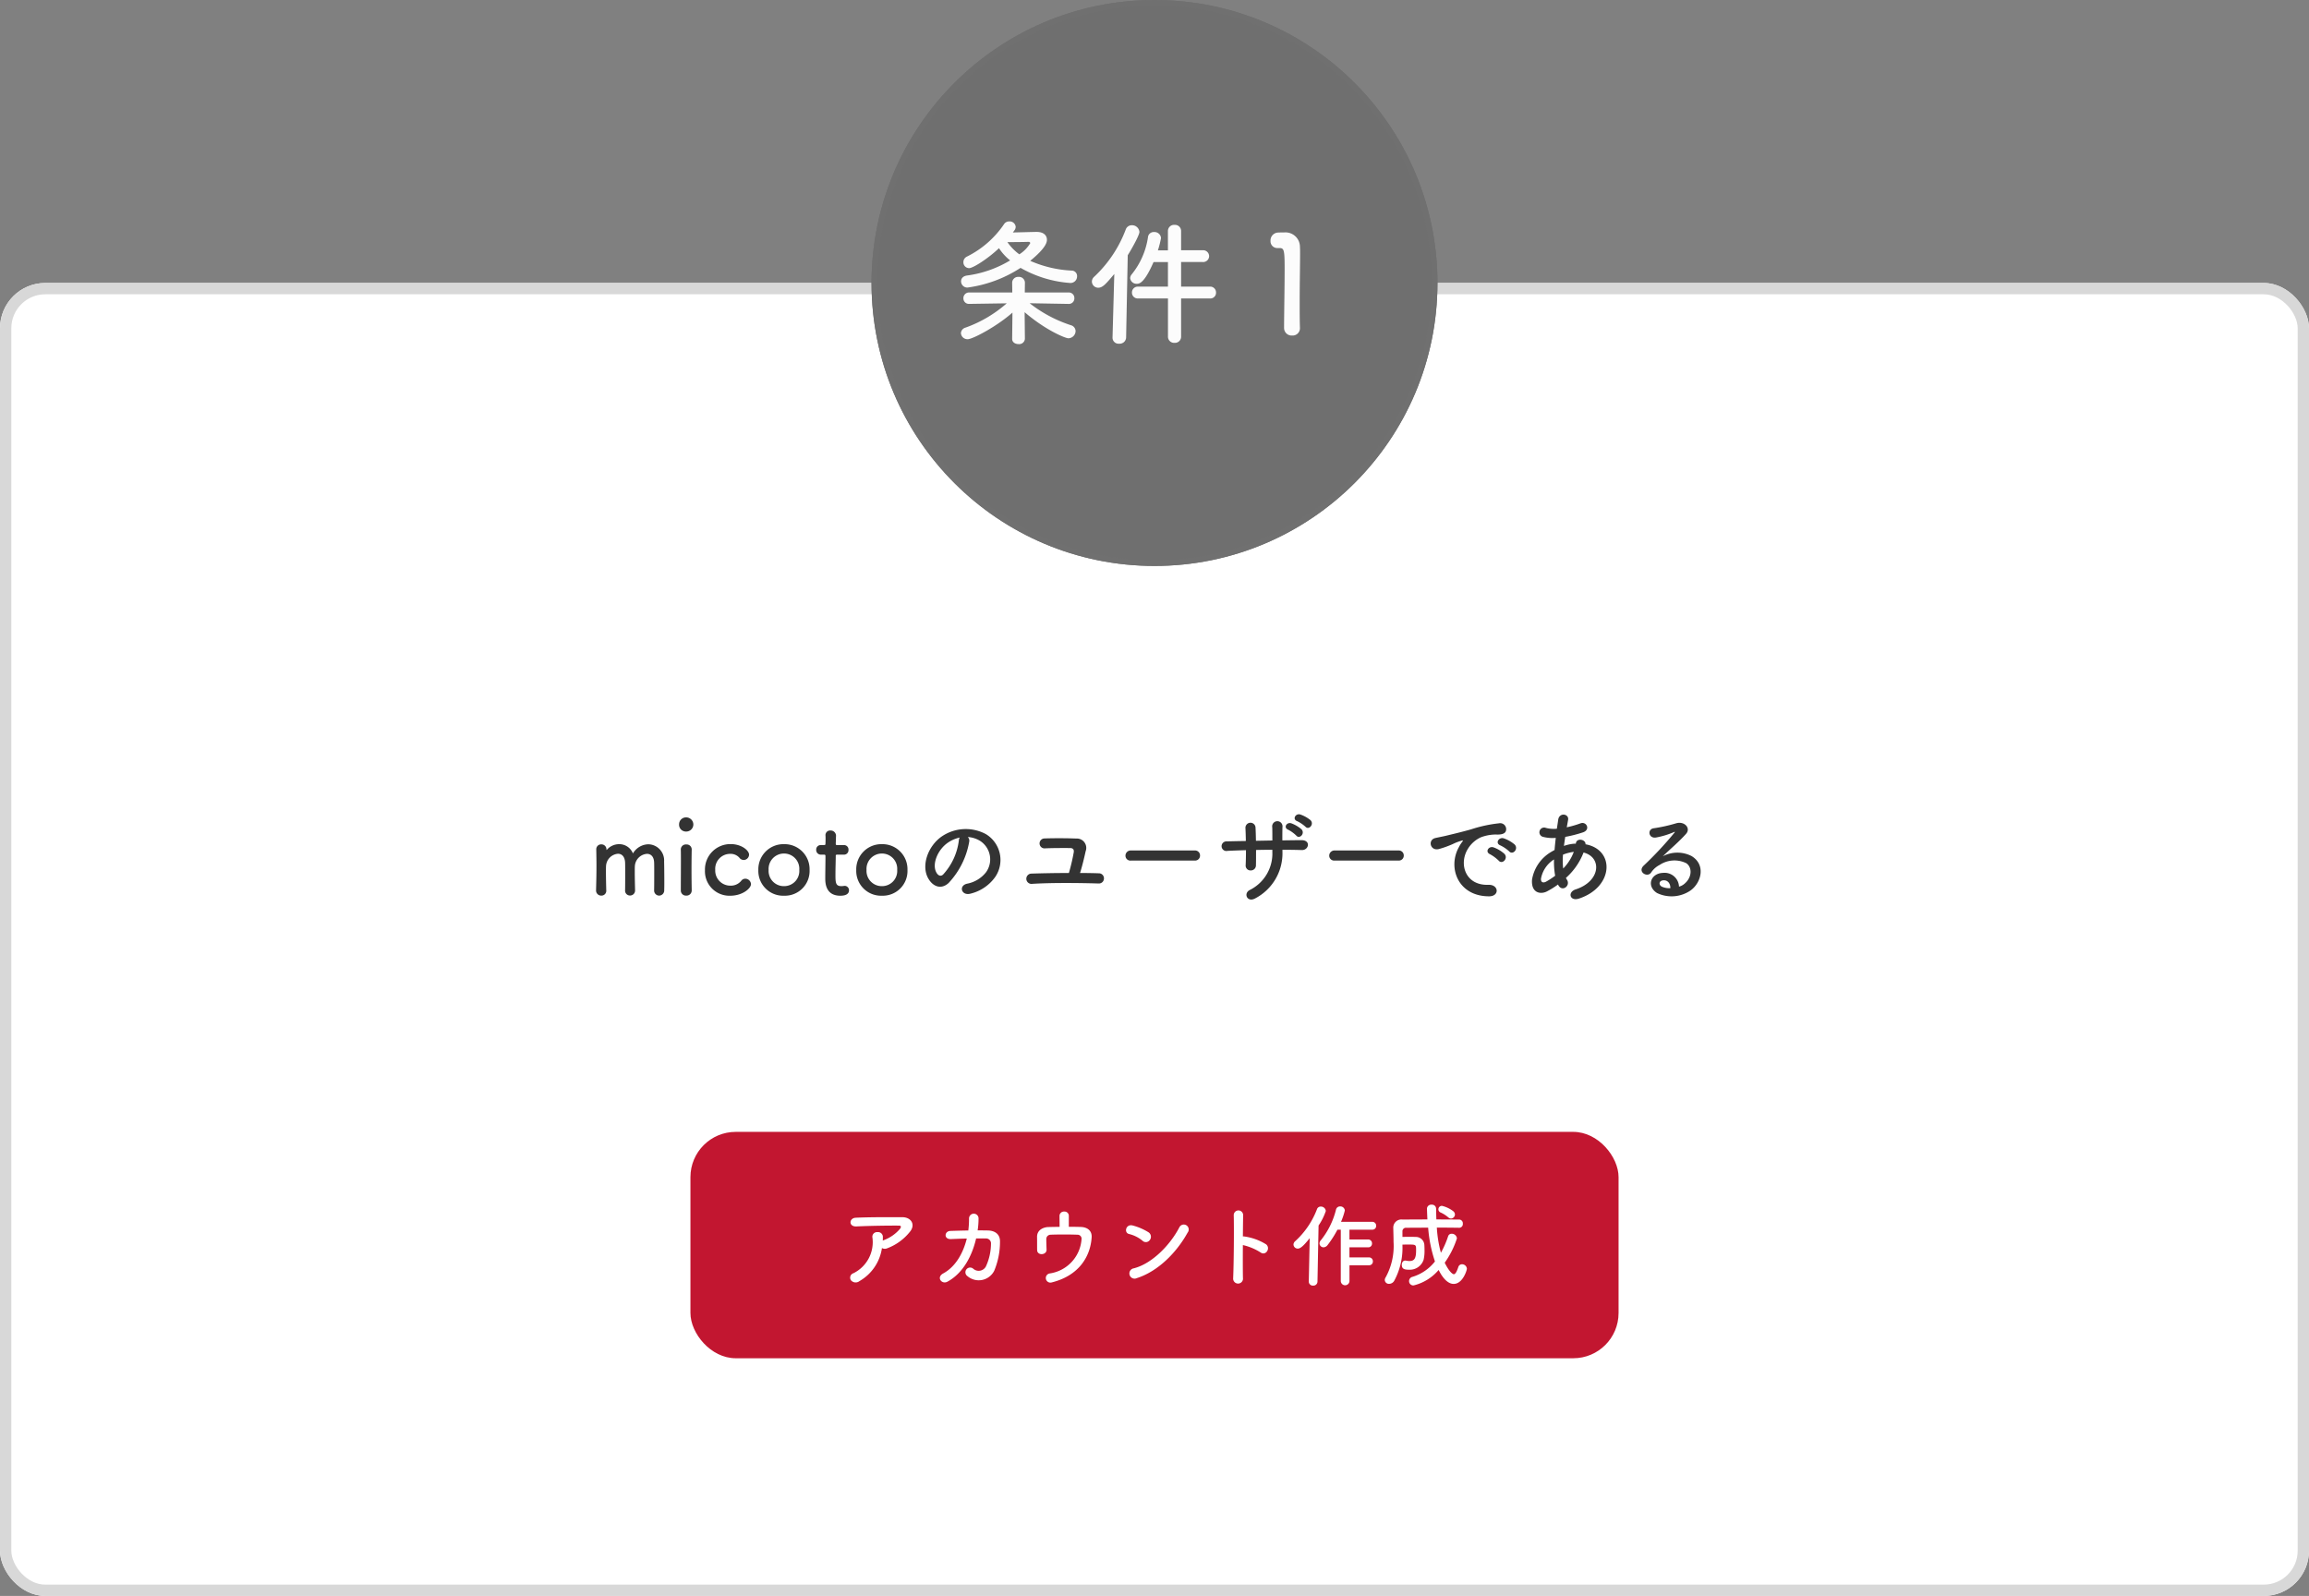 <svg xmlns="http://www.w3.org/2000/svg" width="408" height="282" viewBox="0 0 408 282">
  <rect x="0" y="0" width="408" height="282" fill="#808080" stroke="none"/>
  <g id="グループ_3814" data-name="グループ 3814" transform="translate(-441 -680)">
    <g id="グループ_3544" data-name="グループ 3544">
      <g id="長方形_2430" data-name="長方形 2430" transform="translate(441 730)" fill="#fff" stroke="#d8d8d8" stroke-width="2">
        <rect width="408" height="232" rx="8" stroke="none"/>
        <rect x="1" y="1" width="406" height="230" rx="7" fill="none"/>
      </g>
      <g id="グループ_3537" data-name="グループ 3537" transform="translate(105 33)">
        <g id="楕円形_89" data-name="楕円形 89" transform="translate(490 647)" fill="#6f6f6f" stroke="#707070" stroke-width="1">
          <circle cx="50" cy="50" r="50" stroke="none"/>
          <circle cx="50" cy="50" r="49.5" fill="none"/>
        </g>
        <path id="パス_1987" data-name="パス 1987" d="M-24.792-18.24a1.1,1.1,0,0,0,.264-.7,1.066,1.066,0,0,0-1.128-.936,1.073,1.073,0,0,0-.912.456,17.077,17.077,0,0,1-6.576,5.76,1.078,1.078,0,0,0-.624.984,1.023,1.023,0,0,0,1.008,1.056c.72,0,3.432-1.752,5.28-3.528a9.137,9.137,0,0,0,1.968,2.16A19.779,19.779,0,0,1-33.1-10.32c-.768.1-1.08.552-1.08,1.032a1.106,1.106,0,0,0,1.128,1.1,22.707,22.707,0,0,0,9.384-3.48A20.618,20.618,0,0,0-14.928-9a1.165,1.165,0,0,0,1.248-1.176.955.955,0,0,0-.888-1.008,20.551,20.551,0,0,1-7.392-1.728c2.784-2.28,2.952-3.288,2.952-3.72,0-.768-.576-1.392-1.824-1.392-.408,0-2.808.072-4.2.1ZM-15.168-5.3A.968.968,0,0,0-14.16-6.312.975.975,0,0,0-15.192-7.32H-22.92l.024-1.7v-.024a1.047,1.047,0,0,0-1.128-1.032,1.047,1.047,0,0,0-1.128,1.032v.024l.024,1.7h-7.584a1,1,0,0,0-1.056,1.032.969.969,0,0,0,1.032.984h.024l6.6-.1a22.384,22.384,0,0,1-7.3,4.3,1.078,1.078,0,0,0-.792.96A1.153,1.153,0,0,0-33,.936c.864,0,5.112-2.232,7.9-4.7L-25.152.864V.888c0,.6.552.912,1.128.912A1.014,1.014,0,0,0-22.9.888V.864l-.048-4.7c3.72,3.192,7.2,4.608,7.728,4.608A1.3,1.3,0,0,0-13.944-.5a1.106,1.106,0,0,0-.816-1.032,23.536,23.536,0,0,1-7.3-3.888l6.864.12Zm-8.712-8.76a8.962,8.962,0,0,1-2.112-2.16c1.368,0,3.552-.024,3.672-.048h.072c.144,0,.288.072.288.24A5.818,5.818,0,0,1-23.88-14.064Zm33.672,7.8A1.007,1.007,0,0,0,10.872-7.3a1.025,1.025,0,0,0-1.08-1.056H4.7V-12.7H8.5a1.057,1.057,0,0,0,1.152-1.032A1.061,1.061,0,0,0,8.5-14.784H4.7v-3.384a1.081,1.081,0,0,0-1.152-1.1,1.088,1.088,0,0,0-1.176,1.1v3.408H.6a17.05,17.05,0,0,0,.552-2.184A1.16,1.16,0,0,0-.1-18a1.014,1.014,0,0,0-1.056.936,13.578,13.578,0,0,1-2.88,6.552,1.074,1.074,0,0,0-.264.648A1.122,1.122,0,0,0-3.12-8.856c.408,0,1.3-.048,2.952-3.84H2.376v4.344H-2.9A1.025,1.025,0,0,0-3.984-7.3,1.02,1.02,0,0,0-2.9-6.264h5.28V.48a1.088,1.088,0,0,0,1.176,1.1A1.081,1.081,0,0,0,4.7.48V-6.264ZM-7.416.648V.7A1.06,1.06,0,0,0-6.24,1.728,1.137,1.137,0,0,0-5.016.648L-4.728-13.9c.648-1.032,2.064-3.528,2.064-4.128A1.3,1.3,0,0,0-4.008-19.2a1.12,1.12,0,0,0-1.08.768A22.023,22.023,0,0,1-10.656-10.1a1.169,1.169,0,0,0-.408.864A1.118,1.118,0,0,0-9.936-8.16c.792,0,1.368-.7,2.832-2.424ZM25.7-.984v-.048c-.048-1.488-.048-3-.048-4.488,0-3.432.072-6.648.072-8.568,0-.528,0-.96-.024-1.272a2.556,2.556,0,0,0-2.784-2.568c-.5,0-.7,0-1.176.024A1.4,1.4,0,0,0,20.5-16.44a1.2,1.2,0,0,0,1.224,1.272h.336c.816,0,.936.264.936,3.624,0,3.168-.1,8.28-.1,10.512A1.336,1.336,0,0,0,24.312.288,1.292,1.292,0,0,0,25.7-.984Z" transform="translate(540 706)" fill="#fcfcfc"/>
      </g>
    </g>
    <g id="グループ_3546" data-name="グループ 3546">
      <path id="パス_1988" data-name="パス 1988" d="M-88.416-.7a.9.9,0,0,0,.882.954.92.92,0,0,0,.9-1.008c.018-.4.018-.936.018-1.53,0-1.314-.018-2.862-.036-3.492a2.855,2.855,0,0,0-2.79-3.042A3.25,3.25,0,0,0-92.16-7.2a2.6,2.6,0,0,0-2.43-1.638,2.878,2.878,0,0,0-2.16.972c-.018.018-.054.054-.072.054a.218.218,0,0,1-.018-.09.877.877,0,0,0-.9-.9.857.857,0,0,0-.9.864V-7.9c.018,1.044.036,1.908.036,2.808,0,1.17-.018,2.43-.072,4.356V-.7a.907.907,0,0,0,.918.954.855.855,0,0,0,.882-.972c-.036-1.4-.054-2.448-.054-3.222,0-.414,0-.756.018-1.044a2.3,2.3,0,0,1,2.106-2.16c.63,0,1.188.432,1.26,1.512.018.306.018,1.008.018,1.818,0,1.1,0,2.394-.018,3.1V-.7a.861.861,0,0,0,.864.936.883.883,0,0,0,.9-.918V-.72c-.036-1.4-.054-2.448-.054-3.222,0-.414,0-.756.018-1.044a2.313,2.313,0,0,1,2.142-2.142c.648,0,1.206.432,1.26,1.494.018.306.018,1.008.018,1.818,0,1.1,0,2.394-.018,3.1Zm5.67-10.368a1.255,1.255,0,0,0,1.26-1.278,1.268,1.268,0,0,0-1.26-1.224,1.221,1.221,0,0,0-1.26,1.224A1.2,1.2,0,0,0-82.746-11.07Zm.972,10.4V-.7c-.018-.99-.036-2.268-.036-3.51,0-1.512.018-2.934.036-3.672V-7.92a.884.884,0,0,0-.954-.864.884.884,0,0,0-.972.918c.018.486.018,1.206.018,2.016,0,1.638-.018,3.69-.018,5.184a.9.9,0,0,0,.954.918A.91.91,0,0,0-81.774-.666ZM-71.3-1.782a1.021,1.021,0,0,0-1.008-.954.908.908,0,0,0-.738.4,2.374,2.374,0,0,1-1.908.828A2.654,2.654,0,0,1-77.616-4.3a2.638,2.638,0,0,1,2.628-2.826,2.084,2.084,0,0,1,1.638.684.962.962,0,0,0,.756.4.969.969,0,0,0,.954-.936c0-.738-1.314-1.872-3.24-1.872a4.487,4.487,0,0,0-4.554,4.644A4.315,4.315,0,0,0-74.934.27C-72.828.27-71.3-1.008-71.3-1.782ZM-65.466.27a4.367,4.367,0,0,0,4.518-4.554,4.419,4.419,0,0,0-4.518-4.554A4.434,4.434,0,0,0-70-4.284,4.382,4.382,0,0,0-65.466.27Zm0-1.692a2.687,2.687,0,0,1-2.718-2.862,2.718,2.718,0,0,1,2.718-2.9,2.7,2.7,0,0,1,2.7,2.9A2.673,2.673,0,0,1-65.466-1.422Zm10.6-5.562a.787.787,0,0,0,.792-.846.778.778,0,0,0-.792-.846H-56.07c-.18,0-.252-.018-.252-.306,0,0,.036-.684.036-1.17a.943.943,0,0,0-.954-1.1.818.818,0,0,0-.9.81v.054c.018.2.018.414.018.63,0,.414-.018.774-.018.774,0,.252-.018.306-.306.306h-.522a.787.787,0,0,0-.81.828.818.818,0,0,0,.81.864h.54c.18,0,.288.018.288.252v.27c0,.792-.036,2.592-.036,3.636,0,.738,0,3.1,2.664,3.1.936,0,1.53-.306,1.53-.954a.771.771,0,0,0-.774-.792c-.054,0-.09.018-.144.018a3.515,3.515,0,0,1-.414.036c-1.008,0-1.062-.576-1.062-1.98,0-1.188.054-2.718.054-3.384,0-.108,0-.2.27-.2Zm6.7,7.254A4.367,4.367,0,0,0-43.65-4.284a4.419,4.419,0,0,0-4.518-4.554A4.434,4.434,0,0,0-52.7-4.284,4.382,4.382,0,0,0-48.168.27Zm0-1.692a2.687,2.687,0,0,1-2.718-2.862,2.718,2.718,0,0,1,2.718-2.9,2.7,2.7,0,0,1,2.7,2.9A2.673,2.673,0,0,1-48.168-1.422ZM-32.994-10.1a4.669,4.669,0,0,1,2.232.72,3.885,3.885,0,0,1,.99,5.508A5.577,5.577,0,0,1-33.12-1.854c-1.548.36-.99,2.178.594,1.764a7.525,7.525,0,0,0,4.392-2.97,5.327,5.327,0,0,0-1.674-7.56,7.52,7.52,0,0,0-7.776.414C-40-8.532-41.2-5.184-40.068-2.952c.792,1.548,2.3,2.25,3.69.972a14.178,14.178,0,0,0,3.636-7.29A.9.9,0,0,0-32.994-10.1Zm-1.422.09a1.273,1.273,0,0,0-.162.558,10.814,10.814,0,0,1-2.79,5.994c-.45.4-.918.126-1.188-.4-.756-1.386.144-3.78,1.818-5.076A5.964,5.964,0,0,1-34.416-10.008Zm21.258,6.264c.36-1.116.72-2.592.99-3.834a1.658,1.658,0,0,0-1.656-2.25c-1.224-.054-3.474-.09-5.634-.018A.879.879,0,1,0-19.3-8.1c1.638-.072,3.312-.054,4.356-.054.666,0,.738.378.666.81a35.8,35.8,0,0,1-.846,3.6c-2.52,0-4.968.054-6.642.108a.909.909,0,1,0,.054,1.818c3.258-.216,8.19-.18,11.826-.072a.888.888,0,0,0,.954-.864.889.889,0,0,0-.918-.936C-10.872-3.726-12.006-3.744-13.158-3.744ZM7.128-5.94a.869.869,0,0,0,.918-.882.873.873,0,0,0-.918-.9h-11.3A.918.918,0,0,0-5.13-6.8a.867.867,0,0,0,.954.864Zm19.548-5.976c.612.666,1.6-.468.882-1.17a5.826,5.826,0,0,0-1.782-.99c-.828-.27-1.476.828-.576,1.17A6.054,6.054,0,0,1,26.676-11.916Zm-1.62,1.566c.576.684,1.6-.378.918-1.116A5.926,5.926,0,0,0,24.21-12.51c-.828-.306-1.494.738-.594,1.116A6.025,6.025,0,0,1,25.056-10.35Zm-2.448,2.5c1.17,0,2.3.018,3.42.054,1.26.036,1.638-1.764-.054-1.746-1.08,0-2.232.018-3.384.036,0-.81,0-1.6.018-2.322a.915.915,0,1,0-1.8.018c.018.5.018,1.386.018,2.322l-2.9.054c-.018-.882-.036-1.692-.072-2.286a.893.893,0,1,0-1.782.072c.036.612.054,1.4.072,2.25-1.134.018-2.268.036-3.348.072a.851.851,0,1,0,.108,1.674c1.008-.054,2.124-.09,3.258-.126,0,.99-.018,1.926-.054,2.664a.855.855,0,0,0,.9.918.9.9,0,0,0,.918-.936c.018-.7.018-1.656.018-2.682.954-.018,1.908-.036,2.88-.036v.414A7.18,7.18,0,0,1,16.794-.72c-1.116.612-.4,2.268,1.044,1.44a8.973,8.973,0,0,0,4.77-8.226ZM43.128-5.94a.869.869,0,0,0,.918-.882.873.873,0,0,0-.918-.9h-11.3a.918.918,0,0,0-.954.918.867.867,0,0,0,.954.864ZM62.676-7.56c.648.72,1.71-.468.954-1.224a5.972,5.972,0,0,0-1.908-1.08c-.882-.288-1.584.864-.612,1.242A6.319,6.319,0,0,1,62.676-7.56ZM60.822-5.922c.63.738,1.746-.414,1.008-1.206a5.878,5.878,0,0,0-1.89-1.134c-.882-.324-1.6.792-.648,1.206A6.891,6.891,0,0,1,60.822-5.922ZM59.094.378C61,.4,60.876-1.728,58.986-1.656c-4.032.144-5.238-3.636-3.654-6.282a5.238,5.238,0,0,1,2.322-2.106,7.63,7.63,0,0,1,2.664-.5c1.26.072,1.656-.288,1.764-.594a1.061,1.061,0,0,0-1.224-1.386,24.084,24.084,0,0,0-4.9,1.062c-1.836.522-3.42.882-4.3,1.1-.576.144-1.62.342-2,.432-1.44.306-.954,2.376.63,1.944a17.076,17.076,0,0,0,1.62-.54C53.136-9,52.83-9,54.18-9.432c.342-.108.432-.126.144.252a6.22,6.22,0,0,0-.576.936C51.786-4.626,53.658.36,59.094.378ZM71.352-1.6c.684,1.278,2.178.126,1.548-.918a2.306,2.306,0,0,1-.2-.36,11.608,11.608,0,0,0,3.114-4.482c3.258.81,3.078,5.058-1.4,6.516-1.476.486-1.026,2.16.594,1.62,6.138-2.016,6.408-8.64,1.152-9.594.072-.864-1.584-1.206-1.71-.144v.036h-.216a7.235,7.235,0,0,0-1.89.4c.072-.5.144-1.026.234-1.6a22.541,22.541,0,0,0,3.114-.792c1.422-.468.63-2-.414-1.6a17.981,17.981,0,0,1-2.43.7c.072-.414.162-.864.234-1.314.2-1.08-1.548-1.368-1.746-.036-.072.54-.162,1.08-.234,1.6a5.413,5.413,0,0,1-1.944-.144.833.833,0,1,0-.5,1.584,6.711,6.711,0,0,0,2.25.18c-.09.738-.162,1.458-.216,2.142q-.405.216-.756.432a7.032,7.032,0,0,0-3.222,4.77C66.51-.2,68.22.09,69.336-.486A15.057,15.057,0,0,0,71.3-1.71ZM74.088-7.47a8.423,8.423,0,0,1-1.872,2.934,12.1,12.1,0,0,1-.036-2.448,7.669,7.669,0,0,1,1.854-.486ZM70.794-3.258a14.314,14.314,0,0,1-1.6,1.044c-.468.252-.954.18-.9-.54a5.088,5.088,0,0,1,2.3-3.384A14.287,14.287,0,0,0,70.794-3.258ZM92.682-1.332a2.554,2.554,0,0,0-2.844-2.43c-2.124.072-2.97,2.3-1.062,3.546a5.935,5.935,0,0,0,5.958-.45c1.89-1.368,2.736-4.536.144-6.084A5.515,5.515,0,0,0,89.82-6.7c.648-.63,1.368-1.278,2.088-1.944s1.44-1.368,2.016-2.016c.9-1.008-.288-2.286-1.728-1.872a27.832,27.832,0,0,1-3.96.882c-1.224.144-.954,1.926.468,1.62a14.42,14.42,0,0,0,3.024-.918c.144-.072.324-.144.126.108a63.768,63.768,0,0,1-5.436,5.814c-1.116,1.1.684,2.16,1.332,1.206a3.957,3.957,0,0,1,1.512-1.35,4.737,4.737,0,0,1,4.7-.306c1.026.684,1.08,2.394-.234,3.564A2.426,2.426,0,0,1,92.682-1.332Zm-1.53.27a3.239,3.239,0,0,1-1.512-.27c-.576-.306-.54-1.044.252-1.116S91.17-1.89,91.152-1.062Z" transform="translate(645 838)" fill="#333"/>
      <g id="グループ_3528" data-name="グループ 3528" transform="translate(-74.203 340)">
        <g id="グループ_3532" data-name="グループ 3532" transform="translate(637.203 540)">
          <rect id="長方形_2124" data-name="長方形 2124" width="164" height="40" rx="8" fill="#c21630"/>
          <path id="パス_1989" data-name="パス 1989" d="M7.84-5.472a1.038,1.038,0,0,0,.912.048A9.3,9.3,0,0,0,12.72-8.272c1.12-1.264.352-2.656-1.312-2.656-2.4,0-5.888-.016-8.208.1-1.2.064-1.28,1.6.128,1.536,2.24-.112,5.728-.16,7.52-.144.416,0,.416.24.176.576A6.962,6.962,0,0,1,8.112-6.848c-.048.016-.08.048-.128.064C8-6.976,8-7.184,8-7.376a.852.852,0,0,0-.96-.912.819.819,0,0,0-.88.976A6.114,6.114,0,0,1,2.8-1.024.819.819,0,0,0,2.368.224a1.087,1.087,0,0,0,1.5.144A8.066,8.066,0,0,0,7.84-5.472Zm14.992-1.68c-.624,2.544-1.968,4.976-4.16,6.16-1.28.688-.272,2.016.752,1.456,2.848-1.552,4.384-4.72,5.056-7.632.64,0,1.248-.016,1.744,0a.864.864,0,0,1,.88.944,9.7,9.7,0,0,1-.88,3.968,1.439,1.439,0,0,1-2.24.448A.833.833,0,1,0,22.96-.5a3.07,3.07,0,0,0,4.72-.96A13.3,13.3,0,0,0,28.7-6.592c.032-1.3-.864-1.952-2.112-1.984-.56-.016-1.184-.016-1.84-.016a13.456,13.456,0,0,0,.16-2.032.842.842,0,1,0-1.68-.064A16.072,16.072,0,0,1,23.1-8.576c-1.152.016-2.272.048-3.184.08-1.072.048-1.168,1.5.112,1.44C20.832-7.088,21.824-7.136,22.832-7.152Zm18.032-4.016a.756.756,0,0,0-.816-.752.775.775,0,0,0-.832.784c0,.4.016,1.3.016,1.92-.7,0-1.392.016-2.016.032s-2,.368-1.968,1.776c.016.8,0,1.84.016,2.3.016,1.008,1.68.912,1.664-.08-.016-.48-.048-1.456-.048-1.84a.761.761,0,0,1,.736-.8c.944-.048,3.424-.064,4.736,0a.712.712,0,0,1,.752.848,6.584,6.584,0,0,1-5.648,6A.815.815,0,1,0,37.872.592c4.784-1.2,6.816-4.576,7.024-7.984C44.96-8.56,44.112-9.168,42.96-9.2c-.624-.016-1.344-.032-2.1-.032Zm20.992,2.96A.872.872,0,1,0,60.4-9.152C58.784-6.016,55.552-2.7,52.336-1.888A.916.916,0,1,0,52.88-.16C56.56-1.328,59.872-4.608,61.856-8.208Zm-6.672,1.3a.946.946,0,0,0-.208-1.328A10.147,10.147,0,0,0,52.16-9.456c-1.216-.336-1.616,1.28-.656,1.5a5.906,5.906,0,0,1,2.368,1.184A.847.847,0,0,0,55.184-6.912ZM71.616-6a9.918,9.918,0,0,1,3.12,1.3c.912.672,1.824-.72.992-1.424a9.9,9.9,0,0,0-3.84-1.392,1.645,1.645,0,0,0-.272-.016c.016-1.568.032-2.96.048-3.744A.832.832,0,0,0,70-11.3c.064,2.3.016,8.576-.1,11.168a.87.87,0,1,0,1.728-.064C71.6-1.488,71.6-3.792,71.616-6ZM93.9-2.432a.654.654,0,0,0,.688-.688.676.676,0,0,0-.688-.7H90.448V-5.6h3.3a.654.654,0,0,0,.688-.688.676.676,0,0,0-.688-.7h-3.3V-8.72H94.48a.654.654,0,0,0,.688-.688.676.676,0,0,0-.688-.7H88.96a12.733,12.733,0,0,0,.672-2,.786.786,0,0,0-.832-.72.725.725,0,0,0-.736.592,13.971,13.971,0,0,1-2.7,5.424.816.816,0,0,0-.208.512.714.714,0,0,0,.72.7.957.957,0,0,0,.72-.416,17.861,17.861,0,0,0,1.728-2.7h.592V.336a.768.768,0,1,0,1.536,0V-2.432ZM83.264.448a.717.717,0,0,0,.768.72A.729.729,0,0,0,84.8.432l.192-9.888a10.531,10.531,0,0,0,1.28-2.56.861.861,0,0,0-.88-.784.686.686,0,0,0-.688.48,14.732,14.732,0,0,1-3.856,5.648.8.8,0,0,0-.288.576.745.745,0,0,0,.752.72c.368,0,.848-.24,2.112-1.84L83.264.432ZM108.4-10.688a.733.733,0,0,0,.688-.72.768.768,0,0,0-.3-.576,5.286,5.286,0,0,0-1.984-.944.615.615,0,0,0-.64.608.6.6,0,0,0,.384.56,5.732,5.732,0,0,1,1.36.864A.747.747,0,0,0,108.4-10.688Zm1.472,1.632a.647.647,0,0,0,.608-.72.665.665,0,0,0-.64-.736c-1.28,0-2.64-.016-4.032-.016-.032-.656-.032-1.28-.048-1.888a.721.721,0,0,0-.784-.72.75.75,0,0,0-.832.672c0,.08.048,1.44.08,1.936-1.5,0-3.008.016-4.416.016a1.436,1.436,0,0,0-1.616,1.5v.032c.016.752.048,1.584.048,2.432A11.444,11.444,0,0,1,96.848-.3a.9.9,0,0,0-.16.48.726.726,0,0,0,.784.672,1.064,1.064,0,0,0,.88-.528,12.238,12.238,0,0,0,1.456-6.4c.352-.016.7-.016,1.04-.016,1.376,0,1.376.016,1.376,1.024,0,1.488-.336,1.888-1.2,1.888a3.156,3.156,0,0,1-.56-.064.656.656,0,0,0-.176-.016c-.384,0-.592.368-.592.752,0,.72.464.864,1.248.864a2.574,2.574,0,0,0,2.608-1.76,6.825,6.825,0,0,0,.16-1.728c0-.4-.016-.752-.032-.944a1.5,1.5,0,0,0-1.552-1.36c-.3-.016-.7-.016-1.1-.016-.416,0-.832,0-1.216.016V-8.4a.613.613,0,0,1,.656-.656c1.248,0,2.56-.016,3.888-.016a24.224,24.224,0,0,0,1.2,5.968,8.006,8.006,0,0,1-3.968,2.72.781.781,0,0,0-.608.752.761.761,0,0,0,.784.768A8.417,8.417,0,0,0,106.208-1.6c1.12,2.24,2.176,2.464,2.656,2.464,1.6,0,2.336-2.416,2.336-2.688a.858.858,0,0,0-.864-.784.676.676,0,0,0-.656.512c-.3.864-.528,1.248-.8,1.248-.064,0-.656-.128-1.6-2.032a15.785,15.785,0,0,0,2.16-4.3A.909.909,0,0,0,108.512-8a.626.626,0,0,0-.624.432,16.7,16.7,0,0,1-1.28,2.928,21.689,21.689,0,0,1-.72-4.448c1.328,0,2.656.016,3.968.032Z" transform="translate(26 26)" fill="#fff"/>
        </g>
      </g>
    </g>
  </g>
</svg>
